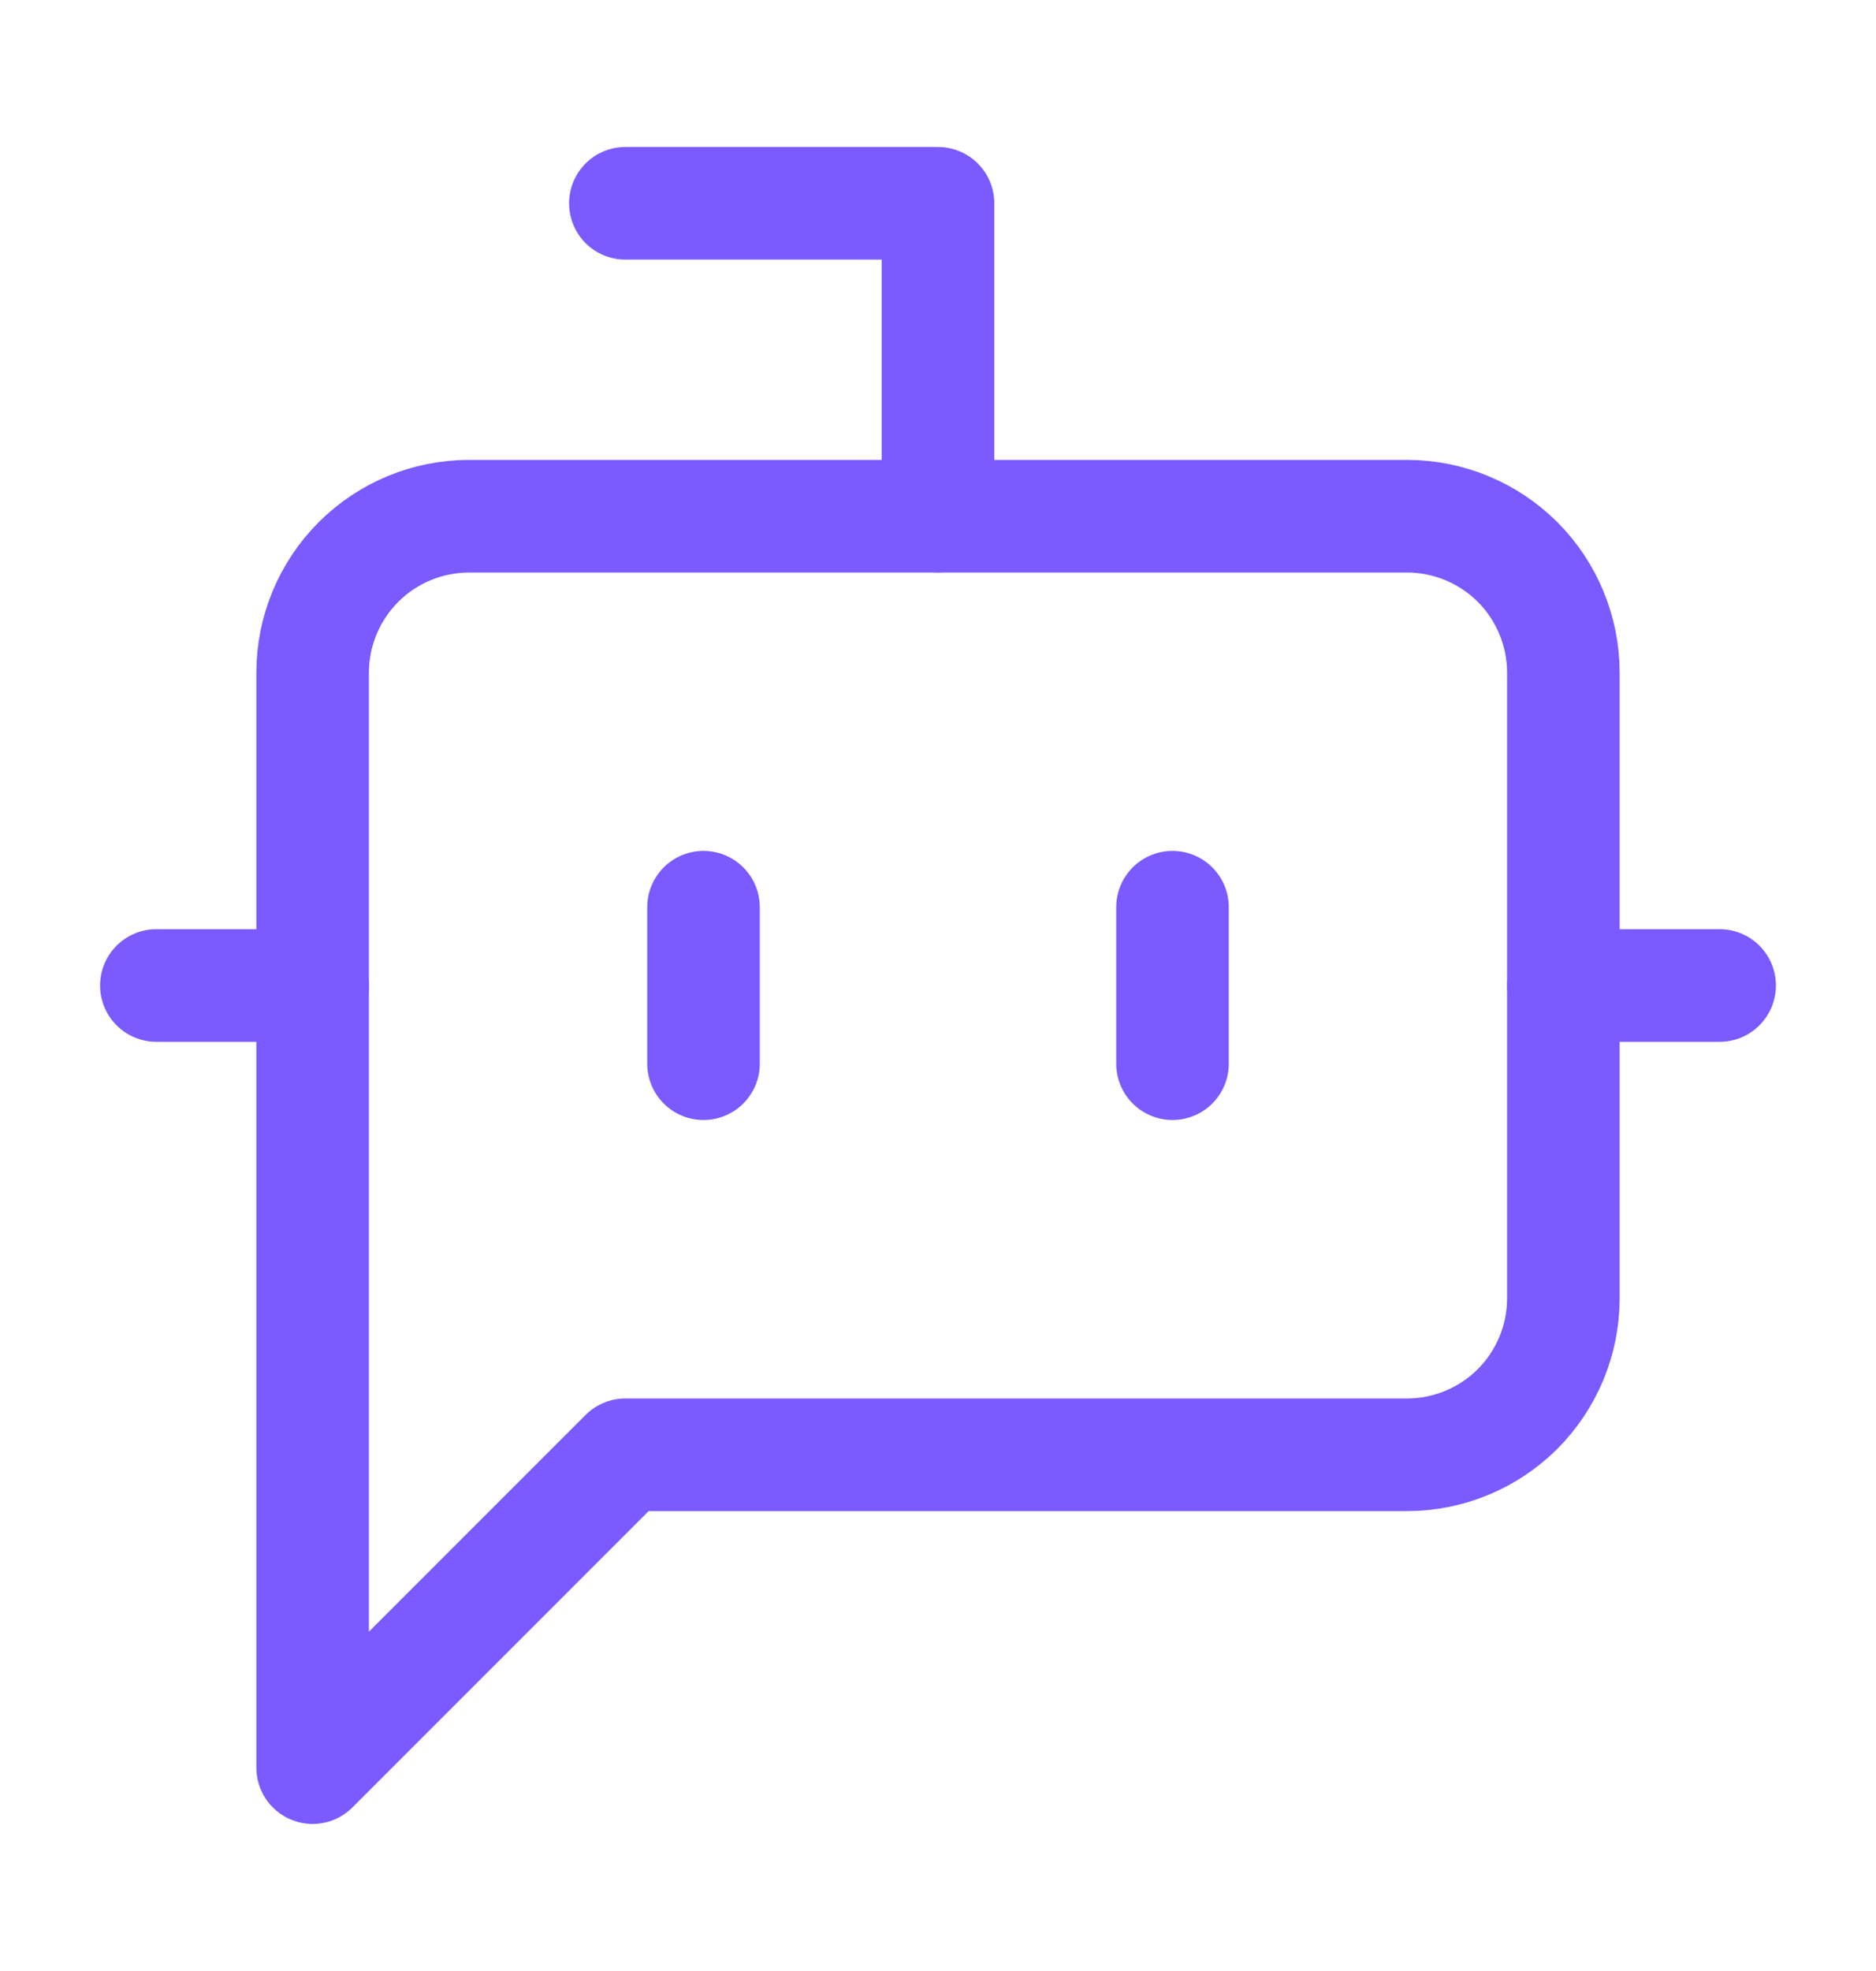 <svg width="20" height="21" viewBox="0 0 20 21" fill="none" xmlns="http://www.w3.org/2000/svg">
<path d="M10 5.499V2.166H6.667" stroke="#7B5AFF" stroke-width="1.2" stroke-linecap="round" stroke-linejoin="round"/>
<path d="M6.667 15.5L3.333 18.833V7.167C3.333 6.725 3.509 6.301 3.822 5.988C4.134 5.676 4.558 5.5 5 5.5H15C15.442 5.5 15.866 5.676 16.179 5.988C16.491 6.301 16.667 6.725 16.667 7.167V13.833C16.667 14.275 16.491 14.699 16.179 15.012C15.866 15.324 15.442 15.5 15 15.5H6.667Z" stroke="#7B5AFF" stroke-width="1.2" stroke-linecap="round" stroke-linejoin="round"/>
<path d="M1.667 10.5H3.333" stroke="#7B5AFF" stroke-width="1.2" stroke-linecap="round" stroke-linejoin="round"/>
<path d="M7.5 9.666V11.333" stroke="#7B5AFF" stroke-width="1.2" stroke-linecap="round" stroke-linejoin="round"/>
<path d="M12.5 9.666V11.333" stroke="#7B5AFF" stroke-width="1.2" stroke-linecap="round" stroke-linejoin="round"/>
<path d="M16.667 10.5H18.333" stroke="#7B5AFF" stroke-width="1.2" stroke-linecap="round" stroke-linejoin="round"/>
</svg>

